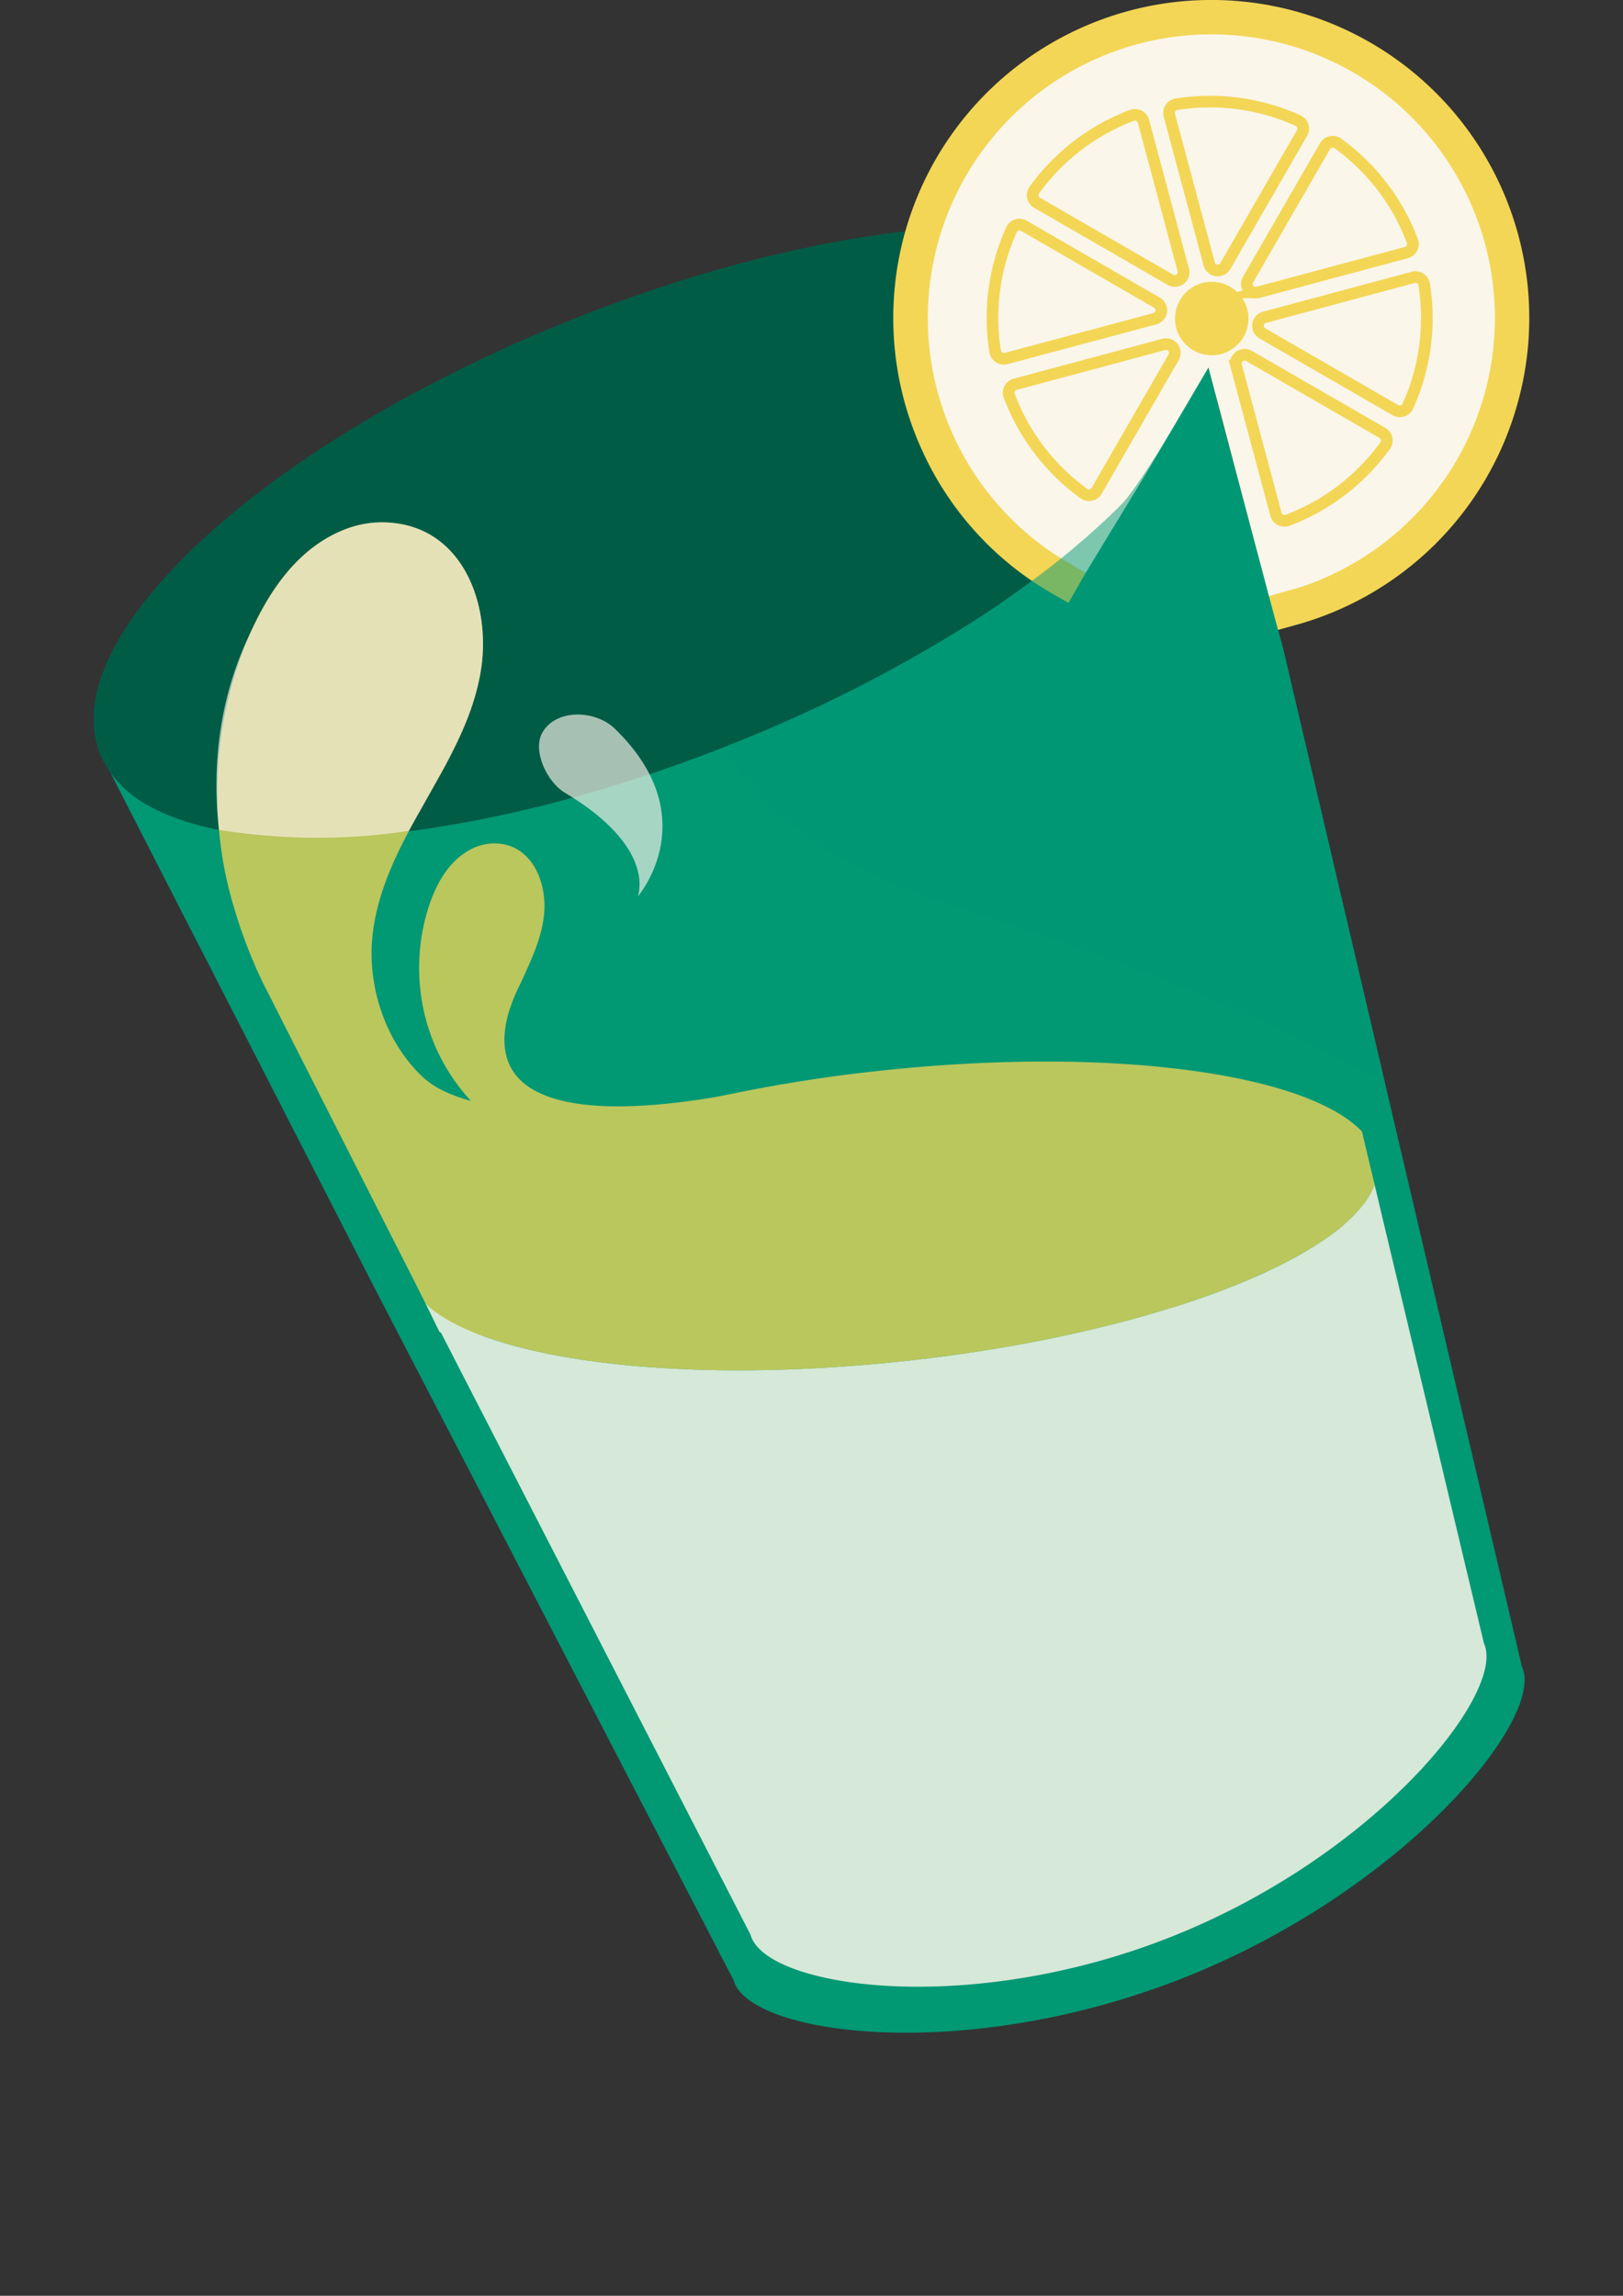 <svg id="Layer_1" data-name="Layer 1" xmlns="http://www.w3.org/2000/svg" viewBox="0 0 595.28 841.89"><rect x="0" y="0" width="595.28" height="841.89" fill="#333333" stroke="none"/><defs><style>.cls-1{fill:#015c46;}.cls-2{fill:#019874;}.cls-3{fill:#f1b869;}.cls-4,.cls-7{fill:#fbf6ea;}.cls-4{opacity:0.85;}.cls-5{opacity:0.76;}.cls-6{fill:#f3d655;}.cls-7{opacity:0.66;}.cls-8{fill:#faf6ea;}.cls-9{fill:none;stroke:#f3d655;stroke-miterlimit:10;stroke-width:4.26px;}.cls-10{fill:#009874;opacity:0.5;}</style></defs><path class="cls-1" d="M441.8,114.39a33.12,33.12,0,0,1,1.93,8.79c3.7,43.46-71.14,108.23-175.79,149.86C156,317.57,52.31,318.73,36.38,275.65c-.12-.35-.25-.69-.33-1C21.68,231.45,99.17,161.18,210.25,117s214-45.68,231.14-3.61a.63.63,0,0,1,.09.2C441.6,113.84,441.7,114.12,441.8,114.39Z"/><path class="cls-2" d="M443.49,134.78l4,16.5,23.16,86.63h0L487.31,309,512.2,415.13,517,435.54v0L558.14,610.9l-.06,0a7.8,7.8,0,0,1,.43,1c7.24,19.58-44.12,81.48-124,113.24s-158,21.36-165.19,1.78a9,9,0,0,1-.32-1l-.06,0L155.53,507.27l-5.83-11.21-5.55-10.71v0l-5.3-10.22-2.35-4.53-9.39-18.32L75,350.63l-3.1-6-3.22-6.27L40.58,283.48a43.07,43.07,0,0,0,14.8,12.46c.31.15.62.33.94.48C69,303,86.71,306.6,107.94,307.16A299.58,299.58,0,0,0,162.21,303c.53-.1,1.06-.17,1.58-.26,32-5.26,67.63-15.19,104.15-29.71a529.73,529.73,0,0,0,86-43.24c3.57-2.23,7.06-4.5,10.43-6.77,1.21-.81,2.39-1.6,3.55-2.41l2.83-2c1-.71,2.05-1.44,3.06-2.16l.25-.17.21-.16c1.61-1.15,3.18-2.31,4.75-3.47,3.89-2.87,7.65-5.78,11.24-8.7q2.14-1.73,4.22-3.49,1.55-1.27,3.06-2.61c.71-.59,1.38-1.18,2-1.79,3.27-2.86,6.38-5.74,9.31-8.6.94-.91,1.84-1.81,2.73-2.72,1.77-1.77,3.46-3.56,5.09-5.32l0,0a274.36,274.36,0,0,1,24.72-41.8C442.11,136.66,442.8,135.72,443.49,134.78Z"/><path class="cls-3" d="M515.83,411.45a29.89,29.89,0,0,1-3.36,4.72A32.83,32.83,0,0,0,515.83,411.45Z"/><path class="cls-4" d="M544.19,602.27l-.06,0a8.06,8.06,0,0,1,.42,1c6.93,18.75-40.48,77.35-114.77,106.9s-147.32,18.86-154.25.1c-.12-.33-.22-.65-.31-1l-.05,0L161.72,488.69l-.52-.26L156.07,478a3,3,0,0,0,.36.35v0c17.09,15.66,62.44,24.68,119.52,24.14,16.89-.17,34.82-1.18,53.35-3.11,1.53-.14,2.93-.3,4.17-.44,7.27-.82,14.4-1.72,21.42-2.77,2.79-.4,5.57-.83,8.32-1.28q8.27-1.32,16.24-2.88c4-.76,7.89-1.55,11.75-2.4s7.63-1.69,11.36-2.6c8.65-2.08,16.93-4.33,24.76-6.73,1.13-.34,2.23-.69,3.35-1,21.83-6.88,39.94-14.84,52.89-23.27h0c1.19-.79,2.35-1.56,3.45-2.35a60.33,60.33,0,0,0,13-11.95,30.63,30.63,0,0,0,3.09-4.84c.41-.81.76-1.61,1.07-2.41Z"/><g class="cls-5"><path class="cls-6" d="M499.53,414.93l4.66,19.53v0c-.31.8-.66,1.6-1.07,2.41a30.63,30.63,0,0,1-3.09,4.84,60.33,60.33,0,0,1-13,11.95c-1.11.77-2.26,1.56-3.45,2.35h0c-12.93,8.4-31.07,16.37-52.89,23.27-1.12.35-2.22.7-3.35,1-7.83,2.38-16.11,4.65-24.76,6.73q-5.6,1.37-11.36,2.6t-11.75,2.4q-8,1.55-16.24,2.88c-2.75.45-5.53.88-8.32,1.28-7,1-14.15,1.95-21.42,2.77-1.24.14-2.64.3-4.17.44-18.53,1.93-36.46,2.94-53.35,3.11-41.08.39-76.07-4.18-98.84-12.61-8.86-3.26-15.88-7.13-20.68-11.53v0a3,3,0,0,1-.36-.35l-4.68-9.45-2.23-4.5c-.22-10.9,10.44-22.18,29-32.57,1.47-.83,3-1.65,4.56-2.46,2.16-1.13,4.41-2.22,6.75-3.33a288.24,288.24,0,0,1,36-13.66c8.17-2.53,16.87-4.95,26-7.15a559.52,559.52,0,0,1,69.63-12.05C405.85,383.46,478.88,393.26,499.53,414.93Z"/><path class="cls-6" d="M274.07,400.19s-76.61,68.9-97,89.75c-8.86-3.26-15.88-7.13-20.68-11.53v0l-5-9.8-2.24-4.34-8.94-17.59L118.6,404.1a.33.33,0,0,1-.07-.13L98.76,365l-2.23-4.37a184,184,0,0,1-10.86-28.36,139.12,139.12,0,0,1-3.62-15.06,143.49,143.49,0,0,1-2-16.66v0A146,146,0,0,1,91.41,233c7.3-16.76,18.3-32.4,35.22-38.91a37.27,37.27,0,0,1,15.6-2.48c27.9,1.53,38.12,30.82,34.07,54.71-2.21,13.2-7.89,25.14-14.23,36.73-2.46,4.48-5,8.89-7.44,13.27q-3.09,5.37-6,11c-6.53,12.62-11.8,26-12.31,40.35a61.76,61.76,0,0,0,.62,11c1.89,13.57,8.09,26.63,17.72,35.92a30.88,30.88,0,0,0,7.84,5.36,54.36,54.36,0,0,0,10.19,3.72,71.06,71.06,0,0,1-14-22.3,74.36,74.36,0,0,1-2.41-7.26,73.46,73.46,0,0,1,1.08-42c2.89-8.61,7.64-16.84,15.69-20.85a18.5,18.5,0,0,1,7.55-1.95c13.79-.56,20,13.41,19,25.39-.53,6.6-2.82,12.77-5.45,18.78-1,2.33-2.08,4.61-3.11,6.9a67.89,67.89,0,0,0-4.64,11.46C173.08,421.3,259.86,402.75,274.07,400.19Z"/></g><path class="cls-7" d="M176.3,246.28c-2.21,13.2-7.89,25.14-14.23,36.73-.43.79-4,7.1-7.44,13.27l-4.73,8.42a225.89,225.89,0,0,1-39.13,2.45,227.56,227.56,0,0,1-30.47-2.81C78.54,288.45,78,261.09,91.41,233c5.44-11.44,15-31.06,35.22-38.91a37.27,37.27,0,0,1,15.6-2.48C170.13,193.1,180.35,222.39,176.3,246.28Z"/><path class="cls-8" d="M489.68,217.18c-5.3,2.42-23.5,1.5-24.3,1.45l-22.14-83.79q-11.4,19.32-22.78,38.64s0,0,0,0l-22.31,36.68c-3.81-2.17-7.84-4.5-11.92-7-16.75-10.27-34.44-23.4-42.44-41.11a110.31,110.31,0,1,1,145.92,55.1Z"/><path class="cls-6" d="M396.25,10.35A116.61,116.61,0,0,0,338,164.7a115.61,115.61,0,0,0,48.37,53.23l5.53,3.16,6.24-10.91-10.88-6.62a104,104,0,1,1,99.82,7.83c-3.06,1.39-6.23,2.64-9.45,3.73l-12.24,3.5L468.71,231l6.15-1.7A116.52,116.52,0,0,0,556.31,149,116.6,116.6,0,0,0,396.25,10.35Z"/><path class="cls-9" d="M477.59,48.73,449.4,97.59a3.21,3.21,0,0,1-5.88-.77L428.88,42.24a3.21,3.21,0,0,1,2.58-4,78.39,78.39,0,0,1,44.68,6A3.22,3.22,0,0,1,477.59,48.73Z"/><path class="cls-9" d="M419.4,44.5,434,99a3.21,3.21,0,0,1-4.71,3.61L380.36,74.35a3.21,3.21,0,0,1-1-4.66,78.33,78.33,0,0,1,35.8-27.38A3.22,3.22,0,0,1,419.4,44.5Z"/><path class="cls-9" d="M375.49,82.77,424.35,111a3.21,3.21,0,0,1-.77,5.88L369,131.48a3.22,3.22,0,0,1-4-2.59,78.35,78.35,0,0,1,6-44.67A3.22,3.22,0,0,1,375.49,82.77Z"/><path class="cls-9" d="M372.36,140.92l54.48-14.62a3.21,3.21,0,0,1,3.62,4.71L402.22,180a3.22,3.22,0,0,1-4.67,1,78.36,78.36,0,0,1-27.37-35.81A3.21,3.21,0,0,1,372.36,140.92Z"/><path class="cls-9" d="M515.87,92.6l-54.49,14.62a3.21,3.21,0,0,1-3.61-4.71L486,53.57a3.21,3.21,0,0,1,4.66-1,78.31,78.31,0,0,1,27.38,35.81A3.21,3.21,0,0,1,515.87,92.6Z"/><path class="cls-9" d="M511.84,150.43,463,122.24a3.21,3.21,0,0,1,.77-5.88l54.58-14.64a3.22,3.22,0,0,1,4,2.59,78.36,78.36,0,0,1-6,44.67A3.22,3.22,0,0,1,511.84,150.43Z"/><path class="cls-9" d="M468,188.62l-14.61-54.49a3.21,3.21,0,0,1,4.7-3.61l48.95,28.24a3.2,3.2,0,0,1,1,4.66,78.33,78.33,0,0,1-35.8,27.38A3.22,3.22,0,0,1,468,188.62Z"/><circle class="cls-6" cx="444.44" cy="116.81" r="13.47"/><path class="cls-7" d="M233.93,328.74c.21-.7,6.75-18.06-26.8-38.07-6.42-3.83-11.94-15.28-8.24-21.95,4.89-8.84,19.42-8.48,26.61-1.51C258.7,299.42,234.52,328.07,233.93,328.74Z"/><path class="cls-10" d="M508.16,397.85C370.8,322,310.43,342.52,265,274.19l2.92-1.16a530.65,530.65,0,0,0,86-43.23c3.57-2.23,7.06-4.5,10.43-6.77,1.2-.81,2.39-1.61,3.54-2.42,1-.65,1.9-1.31,2.85-2s2-1.44,3-2.17a1.45,1.45,0,0,0,.26-.17l.21-.15c1.61-1.16,3.18-2.31,4.74-3.47,3.9-2.87,7.66-5.78,11.24-8.7q2.16-1.73,4.23-3.49c1-.85,2-1.72,3.06-2.62.7-.58,1.39-1.17,2-1.78,3.28-2.85,6.37-5.74,9.3-8.6,0,0,1.38-1.35,2.74-2.72,4.23-4.29,14.78-20.52,27.7-43.22l4-6.72,4.23,16.44,23.15,86.64v0L487.32,309Z"/></svg>
